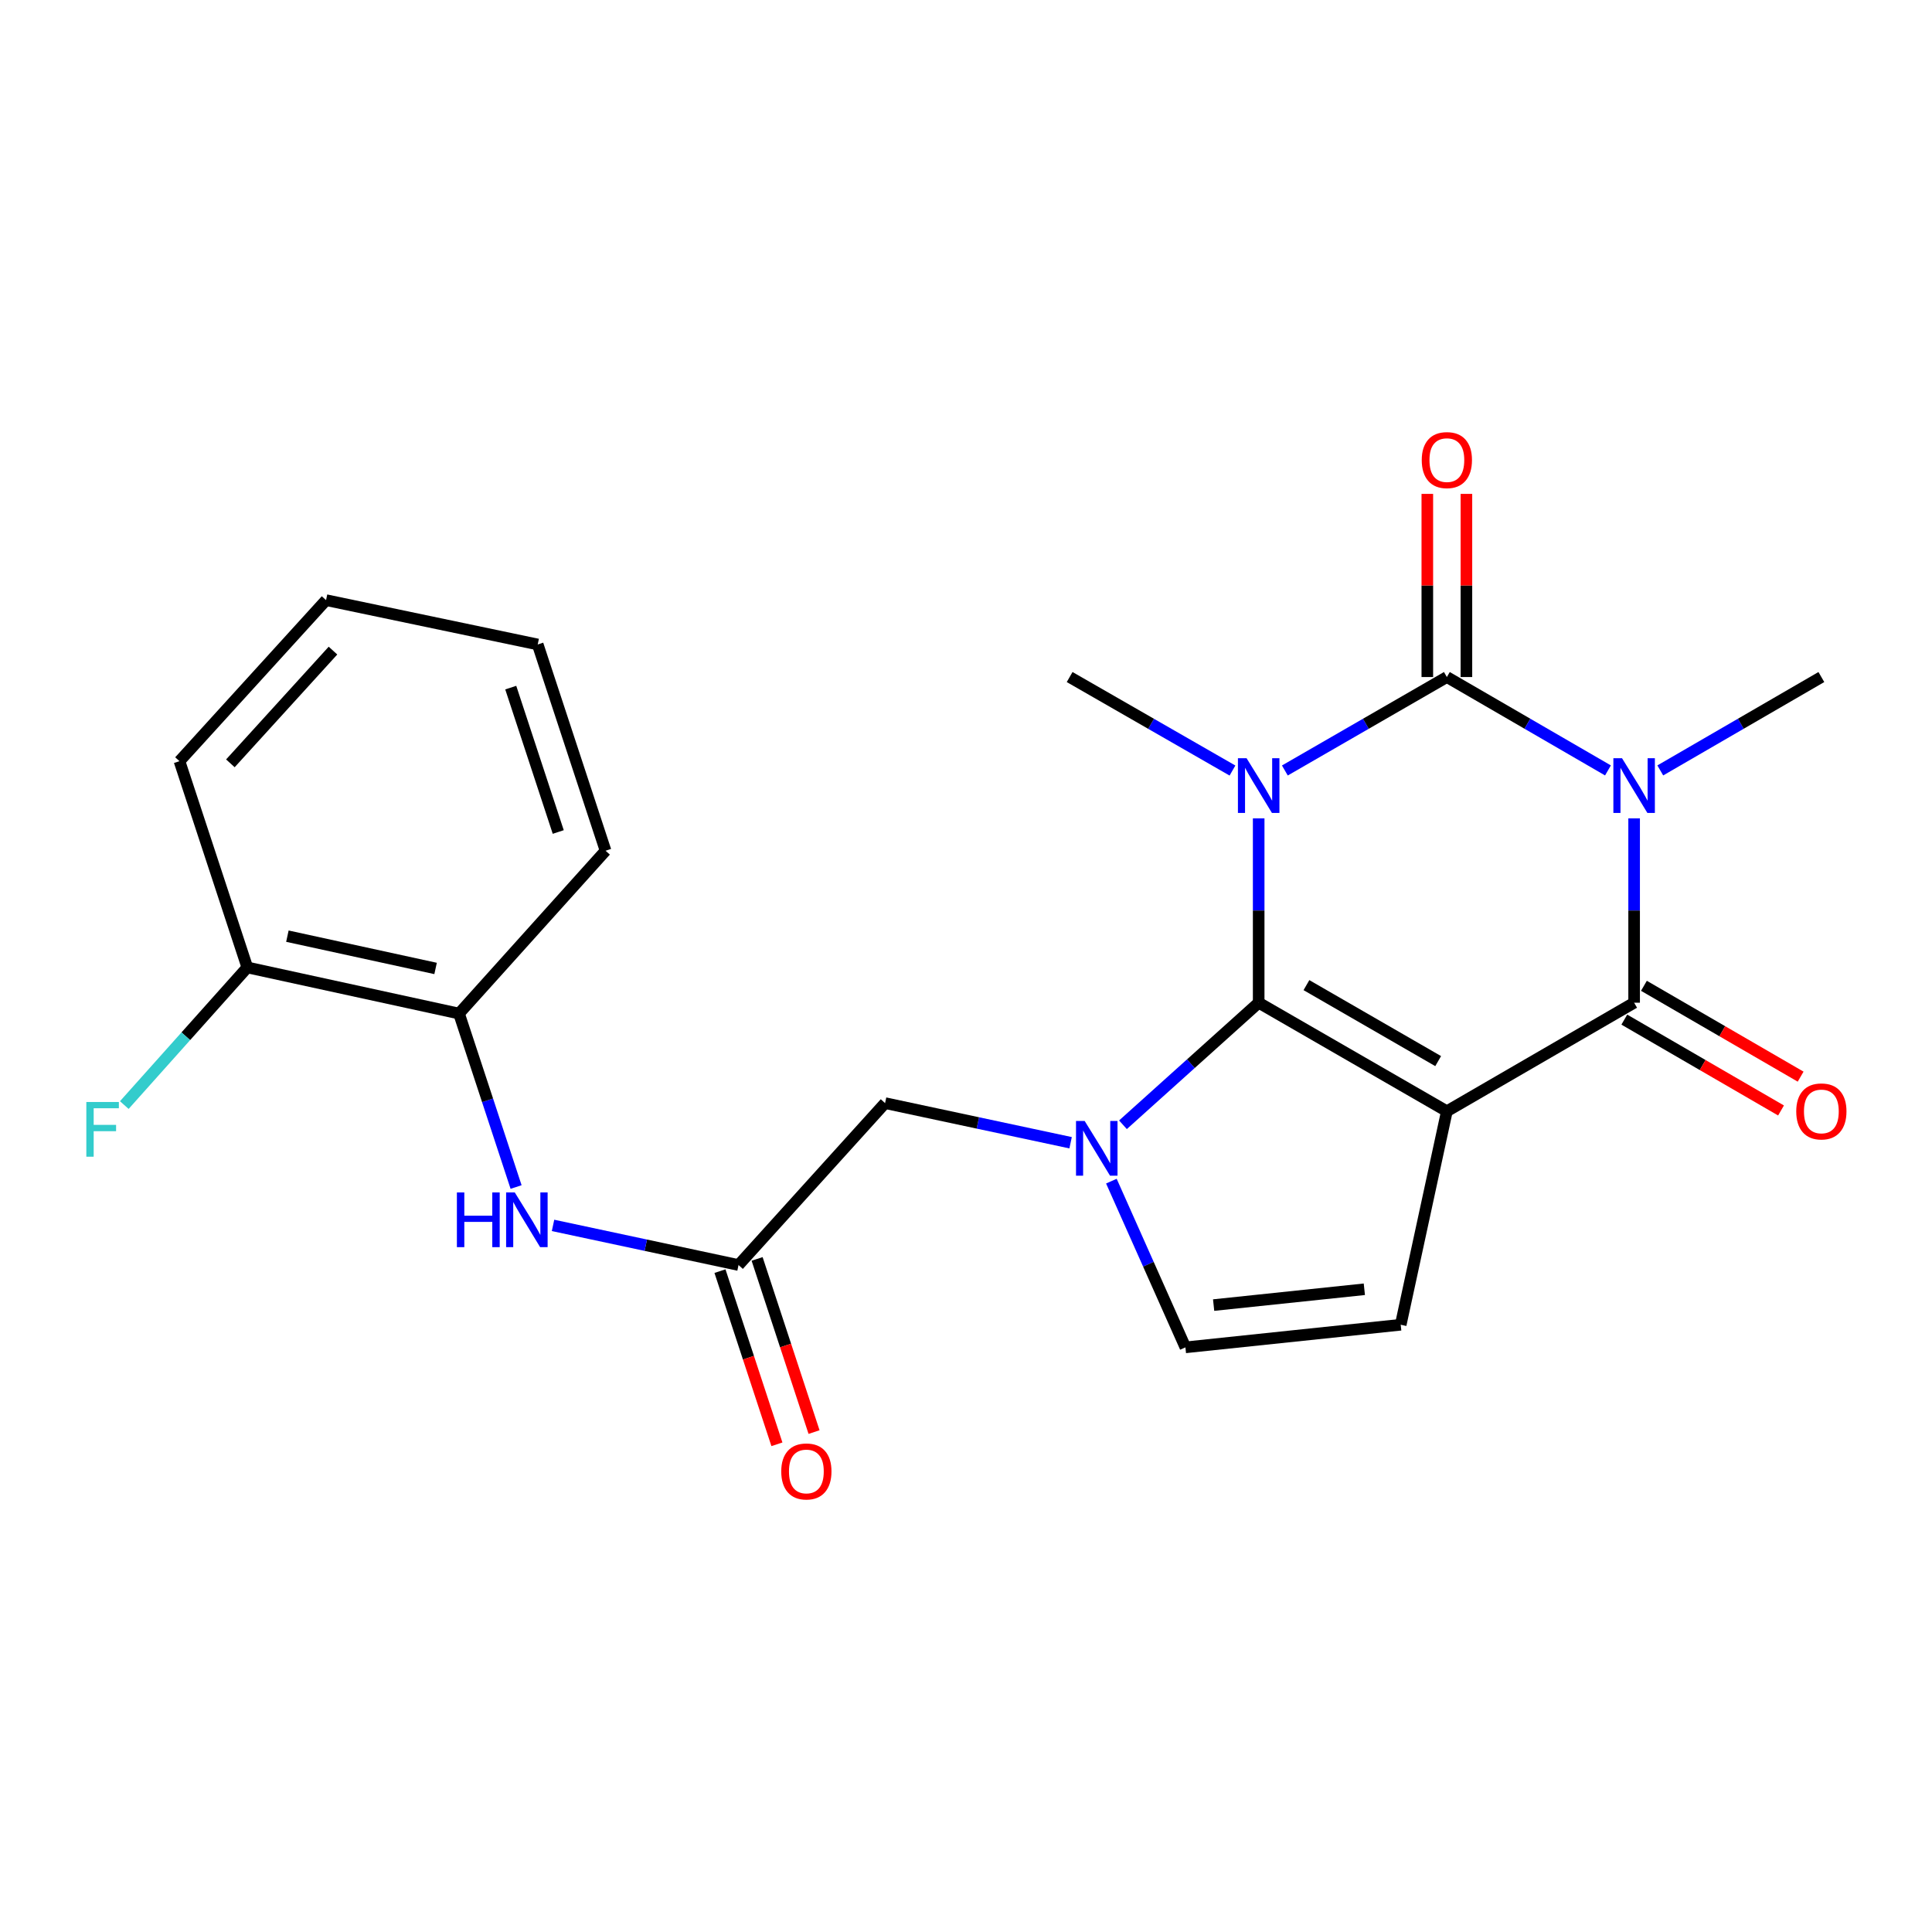 <?xml version='1.0' encoding='iso-8859-1'?>
<svg version='1.1' baseProfile='full'
              xmlns='http://www.w3.org/2000/svg'
                      xmlns:rdkit='http://www.rdkit.org/xml'
                      xmlns:xlink='http://www.w3.org/1999/xlink'
                  xml:space='preserve'
width='1000px' height='1000px' viewBox='0 0 1000 1000'>
<!-- END OF HEADER -->
<rect style='opacity:1.0;fill:#FFFFFF;stroke:none' width='1000' height='1000' x='0' y='0'> </rect>
<path class='bond-0' d='M 651.489,423.589 L 651.489,471.295' style='fill:none;fill-rule:evenodd;stroke:#0000FF;stroke-width:6px;stroke-linecap:butt;stroke-linejoin:miter;stroke-opacity:1' />
<path class='bond-0' d='M 651.489,471.295 L 651.489,519.001' style='fill:none;fill-rule:evenodd;stroke:#000000;stroke-width:6px;stroke-linecap:butt;stroke-linejoin:miter;stroke-opacity:1' />
<path class='bond-2' d='M 665.04,398.803 L 706.968,374.619' style='fill:none;fill-rule:evenodd;stroke:#0000FF;stroke-width:6px;stroke-linecap:butt;stroke-linejoin:miter;stroke-opacity:1' />
<path class='bond-2' d='M 706.968,374.619 L 748.896,350.435' style='fill:none;fill-rule:evenodd;stroke:#000000;stroke-width:6px;stroke-linecap:butt;stroke-linejoin:miter;stroke-opacity:1' />
<path class='bond-15' d='M 637.928,398.833 L 595.786,374.634' style='fill:none;fill-rule:evenodd;stroke:#0000FF;stroke-width:6px;stroke-linecap:butt;stroke-linejoin:miter;stroke-opacity:1' />
<path class='bond-15' d='M 595.786,374.634 L 553.643,350.435' style='fill:none;fill-rule:evenodd;stroke:#000000;stroke-width:6px;stroke-linecap:butt;stroke-linejoin:miter;stroke-opacity:1' />
<path class='bond-1' d='M 651.489,519.001 L 748.896,575.185' style='fill:none;fill-rule:evenodd;stroke:#000000;stroke-width:6px;stroke-linecap:butt;stroke-linejoin:miter;stroke-opacity:1' />
<path class='bond-1' d='M 676.21,509.9 L 744.395,549.23' style='fill:none;fill-rule:evenodd;stroke:#000000;stroke-width:6px;stroke-linecap:butt;stroke-linejoin:miter;stroke-opacity:1' />
<path class='bond-5' d='M 651.489,519.001 L 616.365,550.591' style='fill:none;fill-rule:evenodd;stroke:#000000;stroke-width:6px;stroke-linecap:butt;stroke-linejoin:miter;stroke-opacity:1' />
<path class='bond-5' d='M 616.365,550.591 L 581.241,582.181' style='fill:none;fill-rule:evenodd;stroke:#0000FF;stroke-width:6px;stroke-linecap:butt;stroke-linejoin:miter;stroke-opacity:1' />
<path class='bond-6' d='M 748.896,575.185 L 725.008,685.689' style='fill:none;fill-rule:evenodd;stroke:#000000;stroke-width:6px;stroke-linecap:butt;stroke-linejoin:miter;stroke-opacity:1' />
<path class='bond-23' d='M 748.896,575.185 L 845.82,519.001' style='fill:none;fill-rule:evenodd;stroke:#000000;stroke-width:6px;stroke-linecap:butt;stroke-linejoin:miter;stroke-opacity:1' />
<path class='bond-3' d='M 748.896,350.435 L 790.588,374.603' style='fill:none;fill-rule:evenodd;stroke:#000000;stroke-width:6px;stroke-linecap:butt;stroke-linejoin:miter;stroke-opacity:1' />
<path class='bond-3' d='M 790.588,374.603 L 832.279,398.77' style='fill:none;fill-rule:evenodd;stroke:#0000FF;stroke-width:6px;stroke-linecap:butt;stroke-linejoin:miter;stroke-opacity:1' />
<path class='bond-11' d='M 759.013,350.435 L 759.013,303.035' style='fill:none;fill-rule:evenodd;stroke:#000000;stroke-width:6px;stroke-linecap:butt;stroke-linejoin:miter;stroke-opacity:1' />
<path class='bond-11' d='M 759.013,303.035 L 759.013,255.634' style='fill:none;fill-rule:evenodd;stroke:#FF0000;stroke-width:6px;stroke-linecap:butt;stroke-linejoin:miter;stroke-opacity:1' />
<path class='bond-11' d='M 738.779,350.435 L 738.779,303.035' style='fill:none;fill-rule:evenodd;stroke:#000000;stroke-width:6px;stroke-linecap:butt;stroke-linejoin:miter;stroke-opacity:1' />
<path class='bond-11' d='M 738.779,303.035 L 738.779,255.634' style='fill:none;fill-rule:evenodd;stroke:#FF0000;stroke-width:6px;stroke-linecap:butt;stroke-linejoin:miter;stroke-opacity:1' />
<path class='bond-4' d='M 845.82,423.589 L 845.82,471.295' style='fill:none;fill-rule:evenodd;stroke:#0000FF;stroke-width:6px;stroke-linecap:butt;stroke-linejoin:miter;stroke-opacity:1' />
<path class='bond-4' d='M 845.82,471.295 L 845.82,519.001' style='fill:none;fill-rule:evenodd;stroke:#000000;stroke-width:6px;stroke-linecap:butt;stroke-linejoin:miter;stroke-opacity:1' />
<path class='bond-17' d='M 859.36,398.77 L 901.047,374.602' style='fill:none;fill-rule:evenodd;stroke:#0000FF;stroke-width:6px;stroke-linecap:butt;stroke-linejoin:miter;stroke-opacity:1' />
<path class='bond-17' d='M 901.047,374.602 L 942.733,350.435' style='fill:none;fill-rule:evenodd;stroke:#000000;stroke-width:6px;stroke-linecap:butt;stroke-linejoin:miter;stroke-opacity:1' />
<path class='bond-13' d='M 840.746,527.753 L 881.302,551.266' style='fill:none;fill-rule:evenodd;stroke:#000000;stroke-width:6px;stroke-linecap:butt;stroke-linejoin:miter;stroke-opacity:1' />
<path class='bond-13' d='M 881.302,551.266 L 921.858,574.778' style='fill:none;fill-rule:evenodd;stroke:#FF0000;stroke-width:6px;stroke-linecap:butt;stroke-linejoin:miter;stroke-opacity:1' />
<path class='bond-13' d='M 850.894,510.248 L 891.45,533.76' style='fill:none;fill-rule:evenodd;stroke:#000000;stroke-width:6px;stroke-linecap:butt;stroke-linejoin:miter;stroke-opacity:1' />
<path class='bond-13' d='M 891.45,533.76 L 932.006,557.272' style='fill:none;fill-rule:evenodd;stroke:#FF0000;stroke-width:6px;stroke-linecap:butt;stroke-linejoin:miter;stroke-opacity:1' />
<path class='bond-7' d='M 575.247,611.354 L 594.409,654.373' style='fill:none;fill-rule:evenodd;stroke:#0000FF;stroke-width:6px;stroke-linecap:butt;stroke-linejoin:miter;stroke-opacity:1' />
<path class='bond-7' d='M 594.409,654.373 L 613.571,697.391' style='fill:none;fill-rule:evenodd;stroke:#000000;stroke-width:6px;stroke-linecap:butt;stroke-linejoin:miter;stroke-opacity:1' />
<path class='bond-10' d='M 554.143,591.482 L 506.128,581.226' style='fill:none;fill-rule:evenodd;stroke:#0000FF;stroke-width:6px;stroke-linecap:butt;stroke-linejoin:miter;stroke-opacity:1' />
<path class='bond-10' d='M 506.128,581.226 L 458.113,570.97' style='fill:none;fill-rule:evenodd;stroke:#000000;stroke-width:6px;stroke-linecap:butt;stroke-linejoin:miter;stroke-opacity:1' />
<path class='bond-24' d='M 725.008,685.689 L 613.571,697.391' style='fill:none;fill-rule:evenodd;stroke:#000000;stroke-width:6px;stroke-linecap:butt;stroke-linejoin:miter;stroke-opacity:1' />
<path class='bond-24' d='M 706.179,667.32 L 628.173,675.512' style='fill:none;fill-rule:evenodd;stroke:#000000;stroke-width:6px;stroke-linecap:butt;stroke-linejoin:miter;stroke-opacity:1' />
<path class='bond-8' d='M 382.267,654.775 L 458.113,570.97' style='fill:none;fill-rule:evenodd;stroke:#000000;stroke-width:6px;stroke-linecap:butt;stroke-linejoin:miter;stroke-opacity:1' />
<path class='bond-9' d='M 382.267,654.775 L 334.258,644.519' style='fill:none;fill-rule:evenodd;stroke:#000000;stroke-width:6px;stroke-linecap:butt;stroke-linejoin:miter;stroke-opacity:1' />
<path class='bond-9' d='M 334.258,644.519 L 286.248,634.263' style='fill:none;fill-rule:evenodd;stroke:#0000FF;stroke-width:6px;stroke-linecap:butt;stroke-linejoin:miter;stroke-opacity:1' />
<path class='bond-14' d='M 372.656,657.935 L 387.393,702.751' style='fill:none;fill-rule:evenodd;stroke:#000000;stroke-width:6px;stroke-linecap:butt;stroke-linejoin:miter;stroke-opacity:1' />
<path class='bond-14' d='M 387.393,702.751 L 402.13,747.566' style='fill:none;fill-rule:evenodd;stroke:#FF0000;stroke-width:6px;stroke-linecap:butt;stroke-linejoin:miter;stroke-opacity:1' />
<path class='bond-14' d='M 391.878,651.614 L 406.615,696.43' style='fill:none;fill-rule:evenodd;stroke:#000000;stroke-width:6px;stroke-linecap:butt;stroke-linejoin:miter;stroke-opacity:1' />
<path class='bond-14' d='M 406.615,696.43 L 421.352,741.245' style='fill:none;fill-rule:evenodd;stroke:#FF0000;stroke-width:6px;stroke-linecap:butt;stroke-linejoin:miter;stroke-opacity:1' />
<path class='bond-12' d='M 267.125,614.401 L 252.357,569.511' style='fill:none;fill-rule:evenodd;stroke:#0000FF;stroke-width:6px;stroke-linecap:butt;stroke-linejoin:miter;stroke-opacity:1' />
<path class='bond-12' d='M 252.357,569.511 L 237.589,524.621' style='fill:none;fill-rule:evenodd;stroke:#000000;stroke-width:6px;stroke-linecap:butt;stroke-linejoin:miter;stroke-opacity:1' />
<path class='bond-16' d='M 237.589,524.621 L 128.008,500.744' style='fill:none;fill-rule:evenodd;stroke:#000000;stroke-width:6px;stroke-linecap:butt;stroke-linejoin:miter;stroke-opacity:1' />
<path class='bond-16' d='M 225.46,501.269 L 148.753,484.555' style='fill:none;fill-rule:evenodd;stroke:#000000;stroke-width:6px;stroke-linecap:butt;stroke-linejoin:miter;stroke-opacity:1' />
<path class='bond-19' d='M 237.589,524.621 L 313.435,440.333' style='fill:none;fill-rule:evenodd;stroke:#000000;stroke-width:6px;stroke-linecap:butt;stroke-linejoin:miter;stroke-opacity:1' />
<path class='bond-18' d='M 128.008,500.744 L 96.172,536.365' style='fill:none;fill-rule:evenodd;stroke:#000000;stroke-width:6px;stroke-linecap:butt;stroke-linejoin:miter;stroke-opacity:1' />
<path class='bond-18' d='M 96.172,536.365 L 64.336,571.985' style='fill:none;fill-rule:evenodd;stroke:#33CCCC;stroke-width:6px;stroke-linecap:butt;stroke-linejoin:miter;stroke-opacity:1' />
<path class='bond-20' d='M 128.008,500.744 L 92.9,393.984' style='fill:none;fill-rule:evenodd;stroke:#000000;stroke-width:6px;stroke-linecap:butt;stroke-linejoin:miter;stroke-opacity:1' />
<path class='bond-21' d='M 313.435,440.333 L 278.317,333.573' style='fill:none;fill-rule:evenodd;stroke:#000000;stroke-width:6px;stroke-linecap:butt;stroke-linejoin:miter;stroke-opacity:1' />
<path class='bond-21' d='M 288.946,430.642 L 264.363,355.909' style='fill:none;fill-rule:evenodd;stroke:#000000;stroke-width:6px;stroke-linecap:butt;stroke-linejoin:miter;stroke-opacity:1' />
<path class='bond-25' d='M 92.9,393.984 L 168.769,310.629' style='fill:none;fill-rule:evenodd;stroke:#000000;stroke-width:6px;stroke-linecap:butt;stroke-linejoin:miter;stroke-opacity:1' />
<path class='bond-25' d='M 119.245,395.101 L 172.353,336.752' style='fill:none;fill-rule:evenodd;stroke:#000000;stroke-width:6px;stroke-linecap:butt;stroke-linejoin:miter;stroke-opacity:1' />
<path class='bond-22' d='M 278.317,333.573 L 168.769,310.629' style='fill:none;fill-rule:evenodd;stroke:#000000;stroke-width:6px;stroke-linecap:butt;stroke-linejoin:miter;stroke-opacity:1' />
<path  class='atom-0' d='M 645.229 392.46
L 654.509 407.46
Q 655.429 408.94, 656.909 411.62
Q 658.389 414.3, 658.469 414.46
L 658.469 392.46
L 662.229 392.46
L 662.229 420.78
L 658.349 420.78
L 648.389 404.38
Q 647.229 402.46, 645.989 400.26
Q 644.789 398.06, 644.429 397.38
L 644.429 420.78
L 640.749 420.78
L 640.749 392.46
L 645.229 392.46
' fill='#0000FF'/>
<path  class='atom-4' d='M 839.56 392.46
L 848.84 407.46
Q 849.76 408.94, 851.24 411.62
Q 852.72 414.3, 852.8 414.46
L 852.8 392.46
L 856.56 392.46
L 856.56 420.78
L 852.68 420.78
L 842.72 404.38
Q 841.56 402.46, 840.32 400.26
Q 839.12 398.06, 838.76 397.38
L 838.76 420.78
L 835.08 420.78
L 835.08 392.46
L 839.56 392.46
' fill='#0000FF'/>
<path  class='atom-6' d='M 561.424 580.215
L 570.704 595.215
Q 571.624 596.695, 573.104 599.375
Q 574.584 602.055, 574.664 602.215
L 574.664 580.215
L 578.424 580.215
L 578.424 608.535
L 574.544 608.535
L 564.584 592.135
Q 563.424 590.215, 562.184 588.015
Q 560.984 585.815, 560.624 585.135
L 560.624 608.535
L 556.944 608.535
L 556.944 580.215
L 561.424 580.215
' fill='#0000FF'/>
<path  class='atom-10' d='M 236.488 617.21
L 240.328 617.21
L 240.328 629.25
L 254.808 629.25
L 254.808 617.21
L 258.648 617.21
L 258.648 645.53
L 254.808 645.53
L 254.808 632.45
L 240.328 632.45
L 240.328 645.53
L 236.488 645.53
L 236.488 617.21
' fill='#0000FF'/>
<path  class='atom-10' d='M 266.448 617.21
L 275.728 632.21
Q 276.648 633.69, 278.128 636.37
Q 279.608 639.05, 279.688 639.21
L 279.688 617.21
L 283.448 617.21
L 283.448 645.53
L 279.568 645.53
L 269.608 629.13
Q 268.448 627.21, 267.208 625.01
Q 266.008 622.81, 265.648 622.13
L 265.648 645.53
L 261.968 645.53
L 261.968 617.21
L 266.448 617.21
' fill='#0000FF'/>
<path  class='atom-12' d='M 735.896 238.145
Q 735.896 231.345, 739.256 227.545
Q 742.616 223.745, 748.896 223.745
Q 755.176 223.745, 758.536 227.545
Q 761.896 231.345, 761.896 238.145
Q 761.896 245.025, 758.496 248.945
Q 755.096 252.825, 748.896 252.825
Q 742.656 252.825, 739.256 248.945
Q 735.896 245.065, 735.896 238.145
M 748.896 249.625
Q 753.216 249.625, 755.536 246.745
Q 757.896 243.825, 757.896 238.145
Q 757.896 232.585, 755.536 229.785
Q 753.216 226.945, 748.896 226.945
Q 744.576 226.945, 742.216 229.745
Q 739.896 232.545, 739.896 238.145
Q 739.896 243.865, 742.216 246.745
Q 744.576 249.625, 748.896 249.625
' fill='#FF0000'/>
<path  class='atom-14' d='M 929.733 575.265
Q 929.733 568.465, 933.093 564.665
Q 936.453 560.865, 942.733 560.865
Q 949.013 560.865, 952.373 564.665
Q 955.733 568.465, 955.733 575.265
Q 955.733 582.145, 952.333 586.065
Q 948.933 589.945, 942.733 589.945
Q 936.493 589.945, 933.093 586.065
Q 929.733 582.185, 929.733 575.265
M 942.733 586.745
Q 947.053 586.745, 949.373 583.865
Q 951.733 580.945, 951.733 575.265
Q 951.733 569.705, 949.373 566.905
Q 947.053 564.065, 942.733 564.065
Q 938.413 564.065, 936.053 566.865
Q 933.733 569.665, 933.733 575.265
Q 933.733 580.985, 936.053 583.865
Q 938.413 586.745, 942.733 586.745
' fill='#FF0000'/>
<path  class='atom-15' d='M 404.374 761.615
Q 404.374 754.815, 407.734 751.015
Q 411.094 747.215, 417.374 747.215
Q 423.654 747.215, 427.014 751.015
Q 430.374 754.815, 430.374 761.615
Q 430.374 768.495, 426.974 772.415
Q 423.574 776.295, 417.374 776.295
Q 411.134 776.295, 407.734 772.415
Q 404.374 768.535, 404.374 761.615
M 417.374 773.095
Q 421.694 773.095, 424.014 770.215
Q 426.374 767.295, 426.374 761.615
Q 426.374 756.055, 424.014 753.255
Q 421.694 750.415, 417.374 750.415
Q 413.054 750.415, 410.694 753.215
Q 408.374 756.015, 408.374 761.615
Q 408.374 767.335, 410.694 770.215
Q 413.054 773.095, 417.374 773.095
' fill='#FF0000'/>
<path  class='atom-19' d='M 44.686 570.389
L 61.526 570.389
L 61.526 573.629
L 48.486 573.629
L 48.486 582.229
L 60.086 582.229
L 60.086 585.509
L 48.486 585.509
L 48.486 598.709
L 44.686 598.709
L 44.686 570.389
' fill='#33CCCC'/>
</svg>
